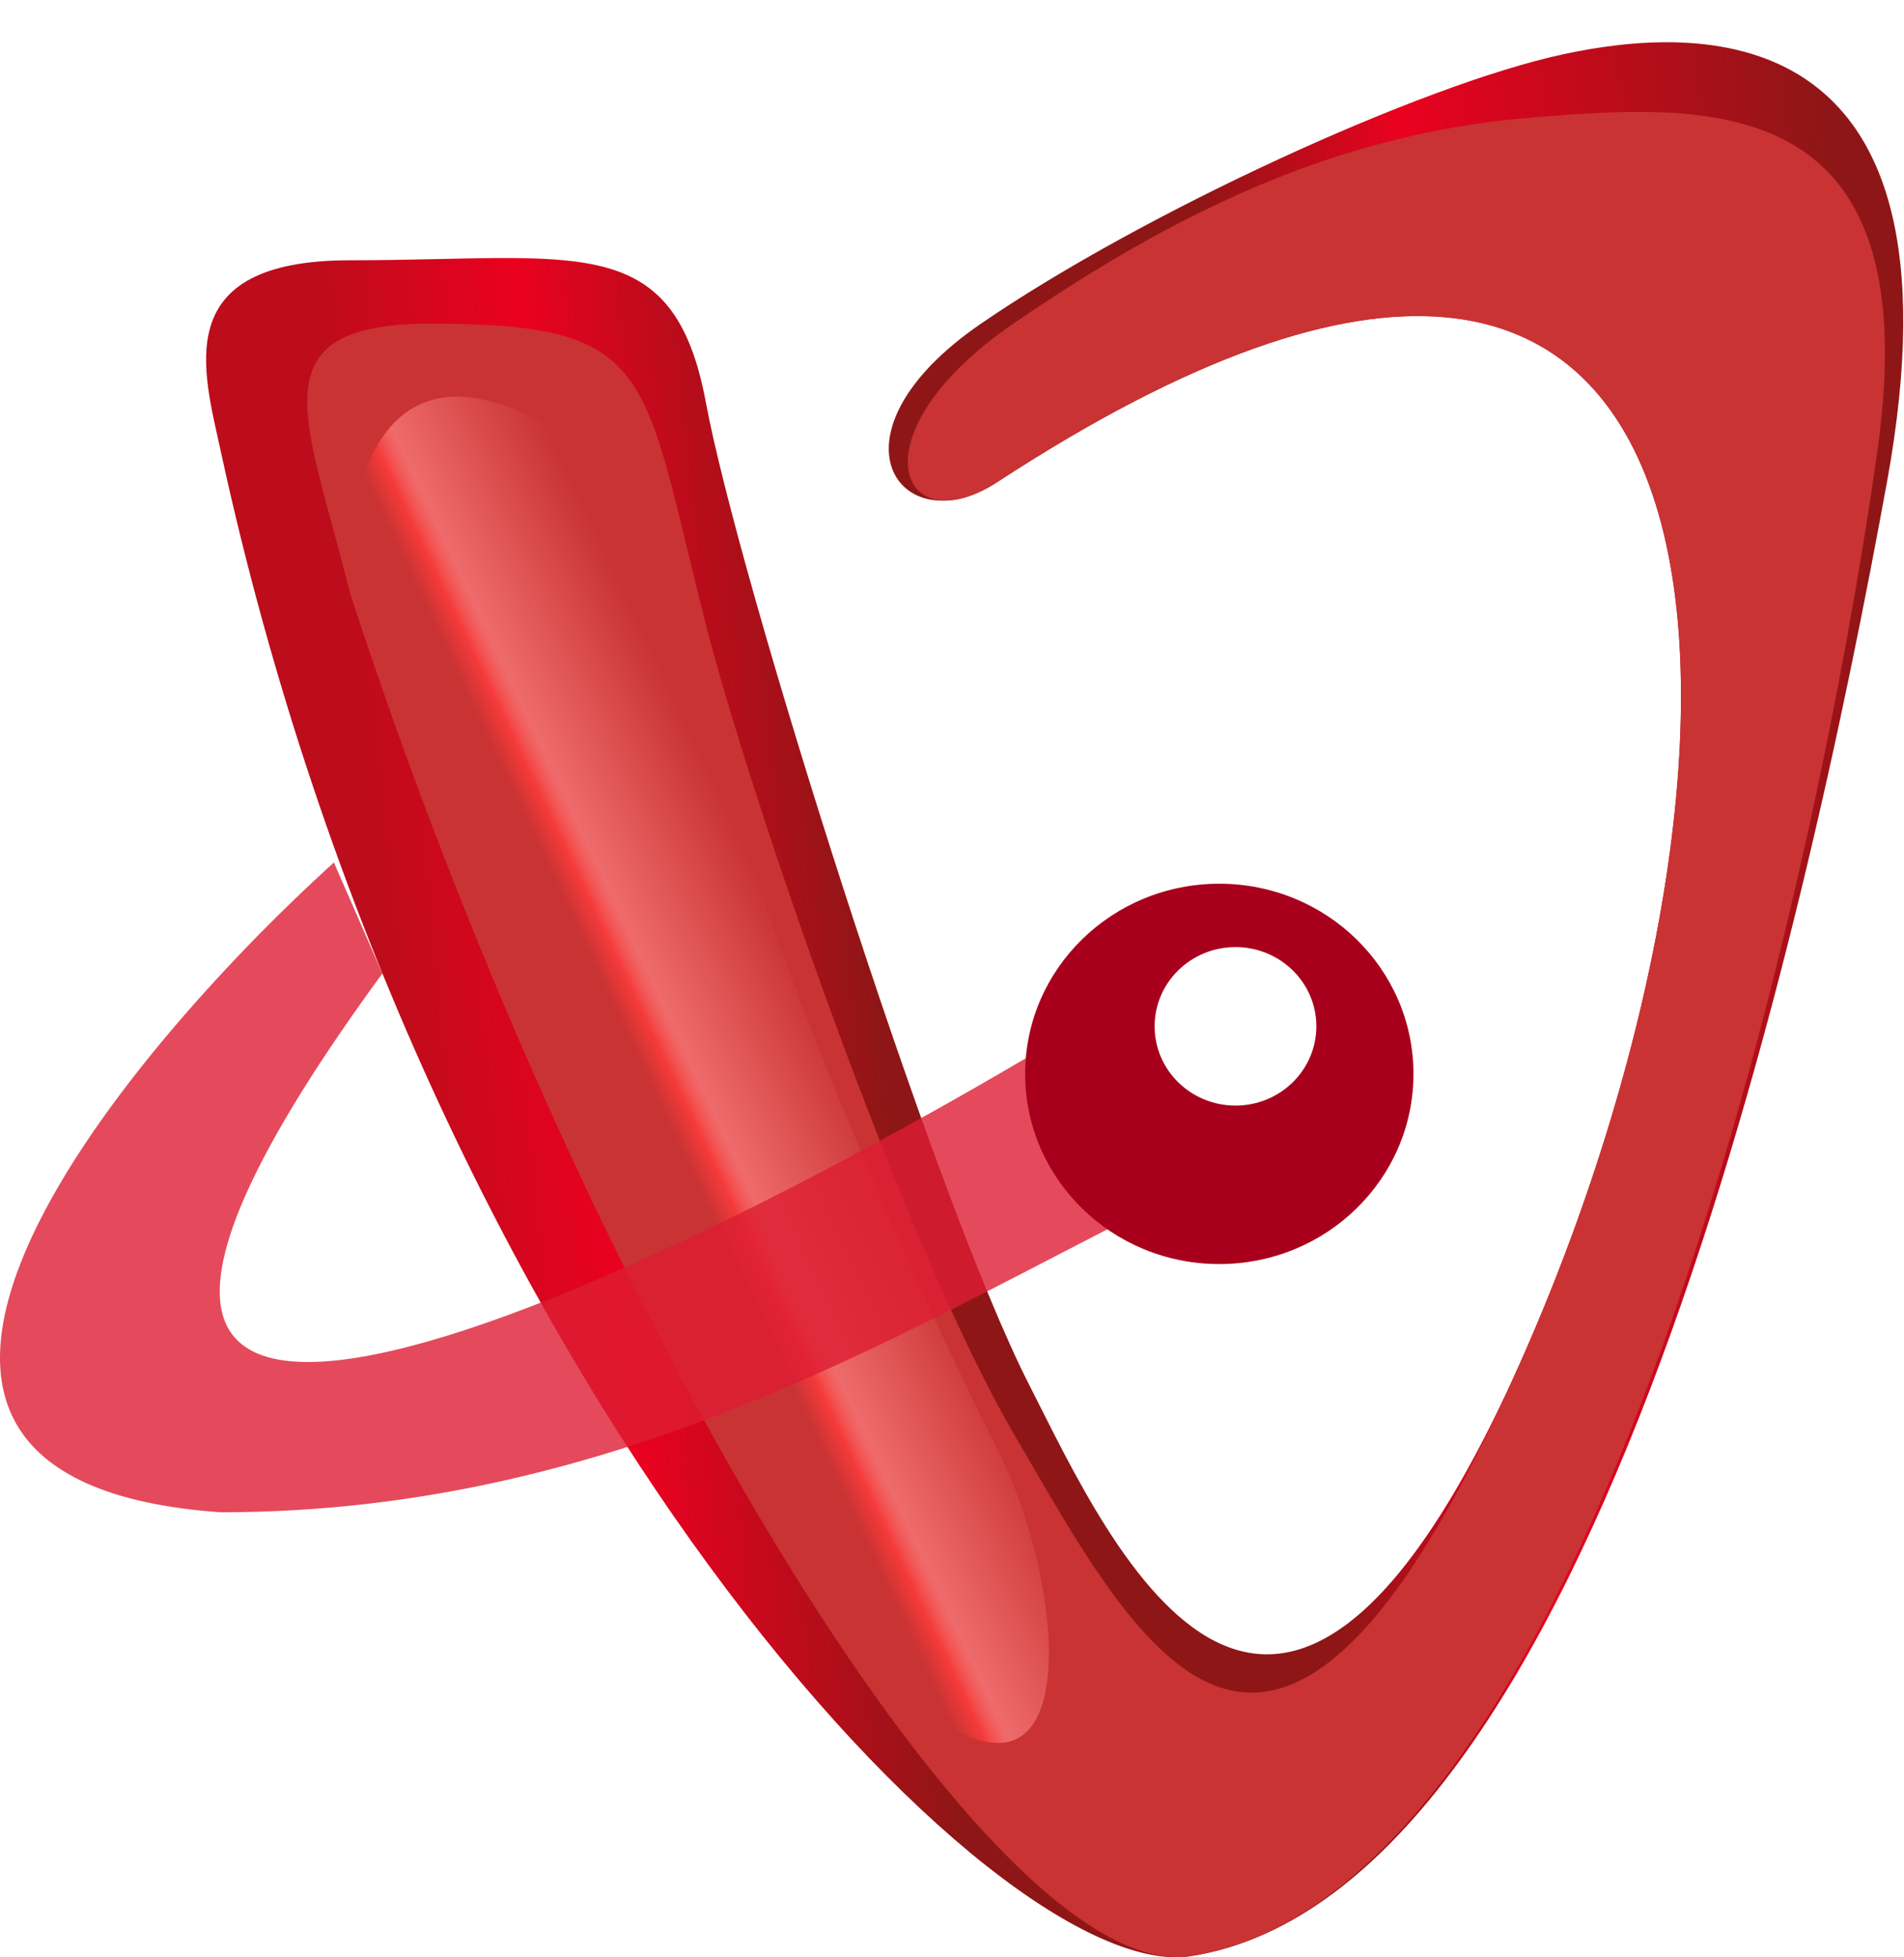 <svg width="36" height="37" viewBox="0 0 36 37" fill="none" xmlns="http://www.w3.org/2000/svg">
<path d="M6.618 4.92C3.193 4.92 3.843 7 4.171 8.515C8 26.191 18.854 37.575 22.524 36.976C30.172 35.777 34.148 17.502 35.678 9.114C37.316 0.126 32 0.5 29.56 1.025C26.869 1.604 21.607 4.021 18.548 6.118C15.489 8.215 17.019 10.312 18.854 9.114C33.536 -0.473 33.842 13.907 28.948 25.292C24.171 36.405 20.995 29.186 19.466 26.191C17.605 22.546 13.96 10.911 13.348 7.616C12.736 4.32 10.901 4.92 6.618 4.92Z" fill="url(#paint0_linear_96_9114)"/>
<path d="M8.148 6.118C4.783 6.118 5.804 7.915 6.618 11.211C11.207 25.291 18.854 37.575 22.524 36.975C30.172 35.777 34.322 16.886 35.5 8.5C36.458 1.676 32.301 1.949 28.948 2.223C25.277 2.523 22.219 4.021 19.16 6.118C16.101 8.215 17.019 10.312 18.854 9.114C33.536 -0.473 33.842 13.907 28.948 25.291C24.171 36.405 21.607 31.283 19.16 27.089C17.096 23.551 14.177 15.059 13.348 11.81C12.124 7.017 12.43 6.118 8.148 6.118Z" fill="#C93333"/>
<g filter="url(#filter0_f_96_9114)">
<path d="M15.489 30.385C11.329 25.591 7.842 14.806 6.619 10.013C7.353 5.459 11.003 8.115 12.736 10.013C12.736 14.207 17.325 24.393 18.854 27.389C20.383 30.385 20.689 36.377 15.489 30.385Z" fill="url(#paint1_linear_96_9114)"/>
</g>
<path opacity="0.8" d="M7.23 18.401C-2.069 31.104 11.921 24.493 20.078 19.599C20.078 20.558 21.505 21.996 22.219 22.595C17.325 24.992 11.819 28.587 4.171 28.587C-4.393 27.988 2.234 19.999 6.313 16.304L7.23 18.401Z" fill="#DD1D34"/>
<ellipse cx="23.054" cy="20.3" rx="3.671" ry="3.595" fill="#A8001C"/>
<ellipse cx="23.36" cy="19.401" rx="1.529" ry="1.498" fill="white"/>
<defs>
<filter id="filter0_f_96_9114" x="2.619" y="3.498" width="21.214" height="33.45" filterUnits="userSpaceOnUse" color-interpolation-filters="sRGB">
<feFlood flood-opacity="0" result="BackgroundImageFix"/>
<feBlend mode="normal" in="SourceGraphic" in2="BackgroundImageFix" result="shape"/>
<feGaussianBlur stdDeviation="2" result="effect1_foregroundBlur_96_9114"/>
</filter>
<linearGradient id="paint0_linear_96_9114" x1="36" y1="17.451" x2="3.784" y2="20.68" gradientUnits="userSpaceOnUse">
<stop stop-color="#8F1616"/>
<stop offset="0.246" stop-color="#EA0120"/>
<stop offset="0.368" stop-color="#8F1616"/>
<stop offset="0.601" stop-color="#8F1616"/>
<stop offset="0.768" stop-color="#EA0120"/>
<stop offset="0.887" stop-color="#BD0C1B"/>
</linearGradient>
<linearGradient id="paint1_linear_96_9114" x1="10.289" y1="21.549" x2="16.119" y2="18.806" gradientUnits="userSpaceOnUse">
<stop offset="0.35" stop-color="#F53A3A" stop-opacity="0"/>
<stop offset="0.42" stop-color="#F53A3A"/>
<stop offset="0.486" stop-color="#FF8383" stop-opacity="0.7"/>
<stop offset="0.9" stop-color="#FF8383" stop-opacity="0"/>
</linearGradient>
</defs>
</svg>
